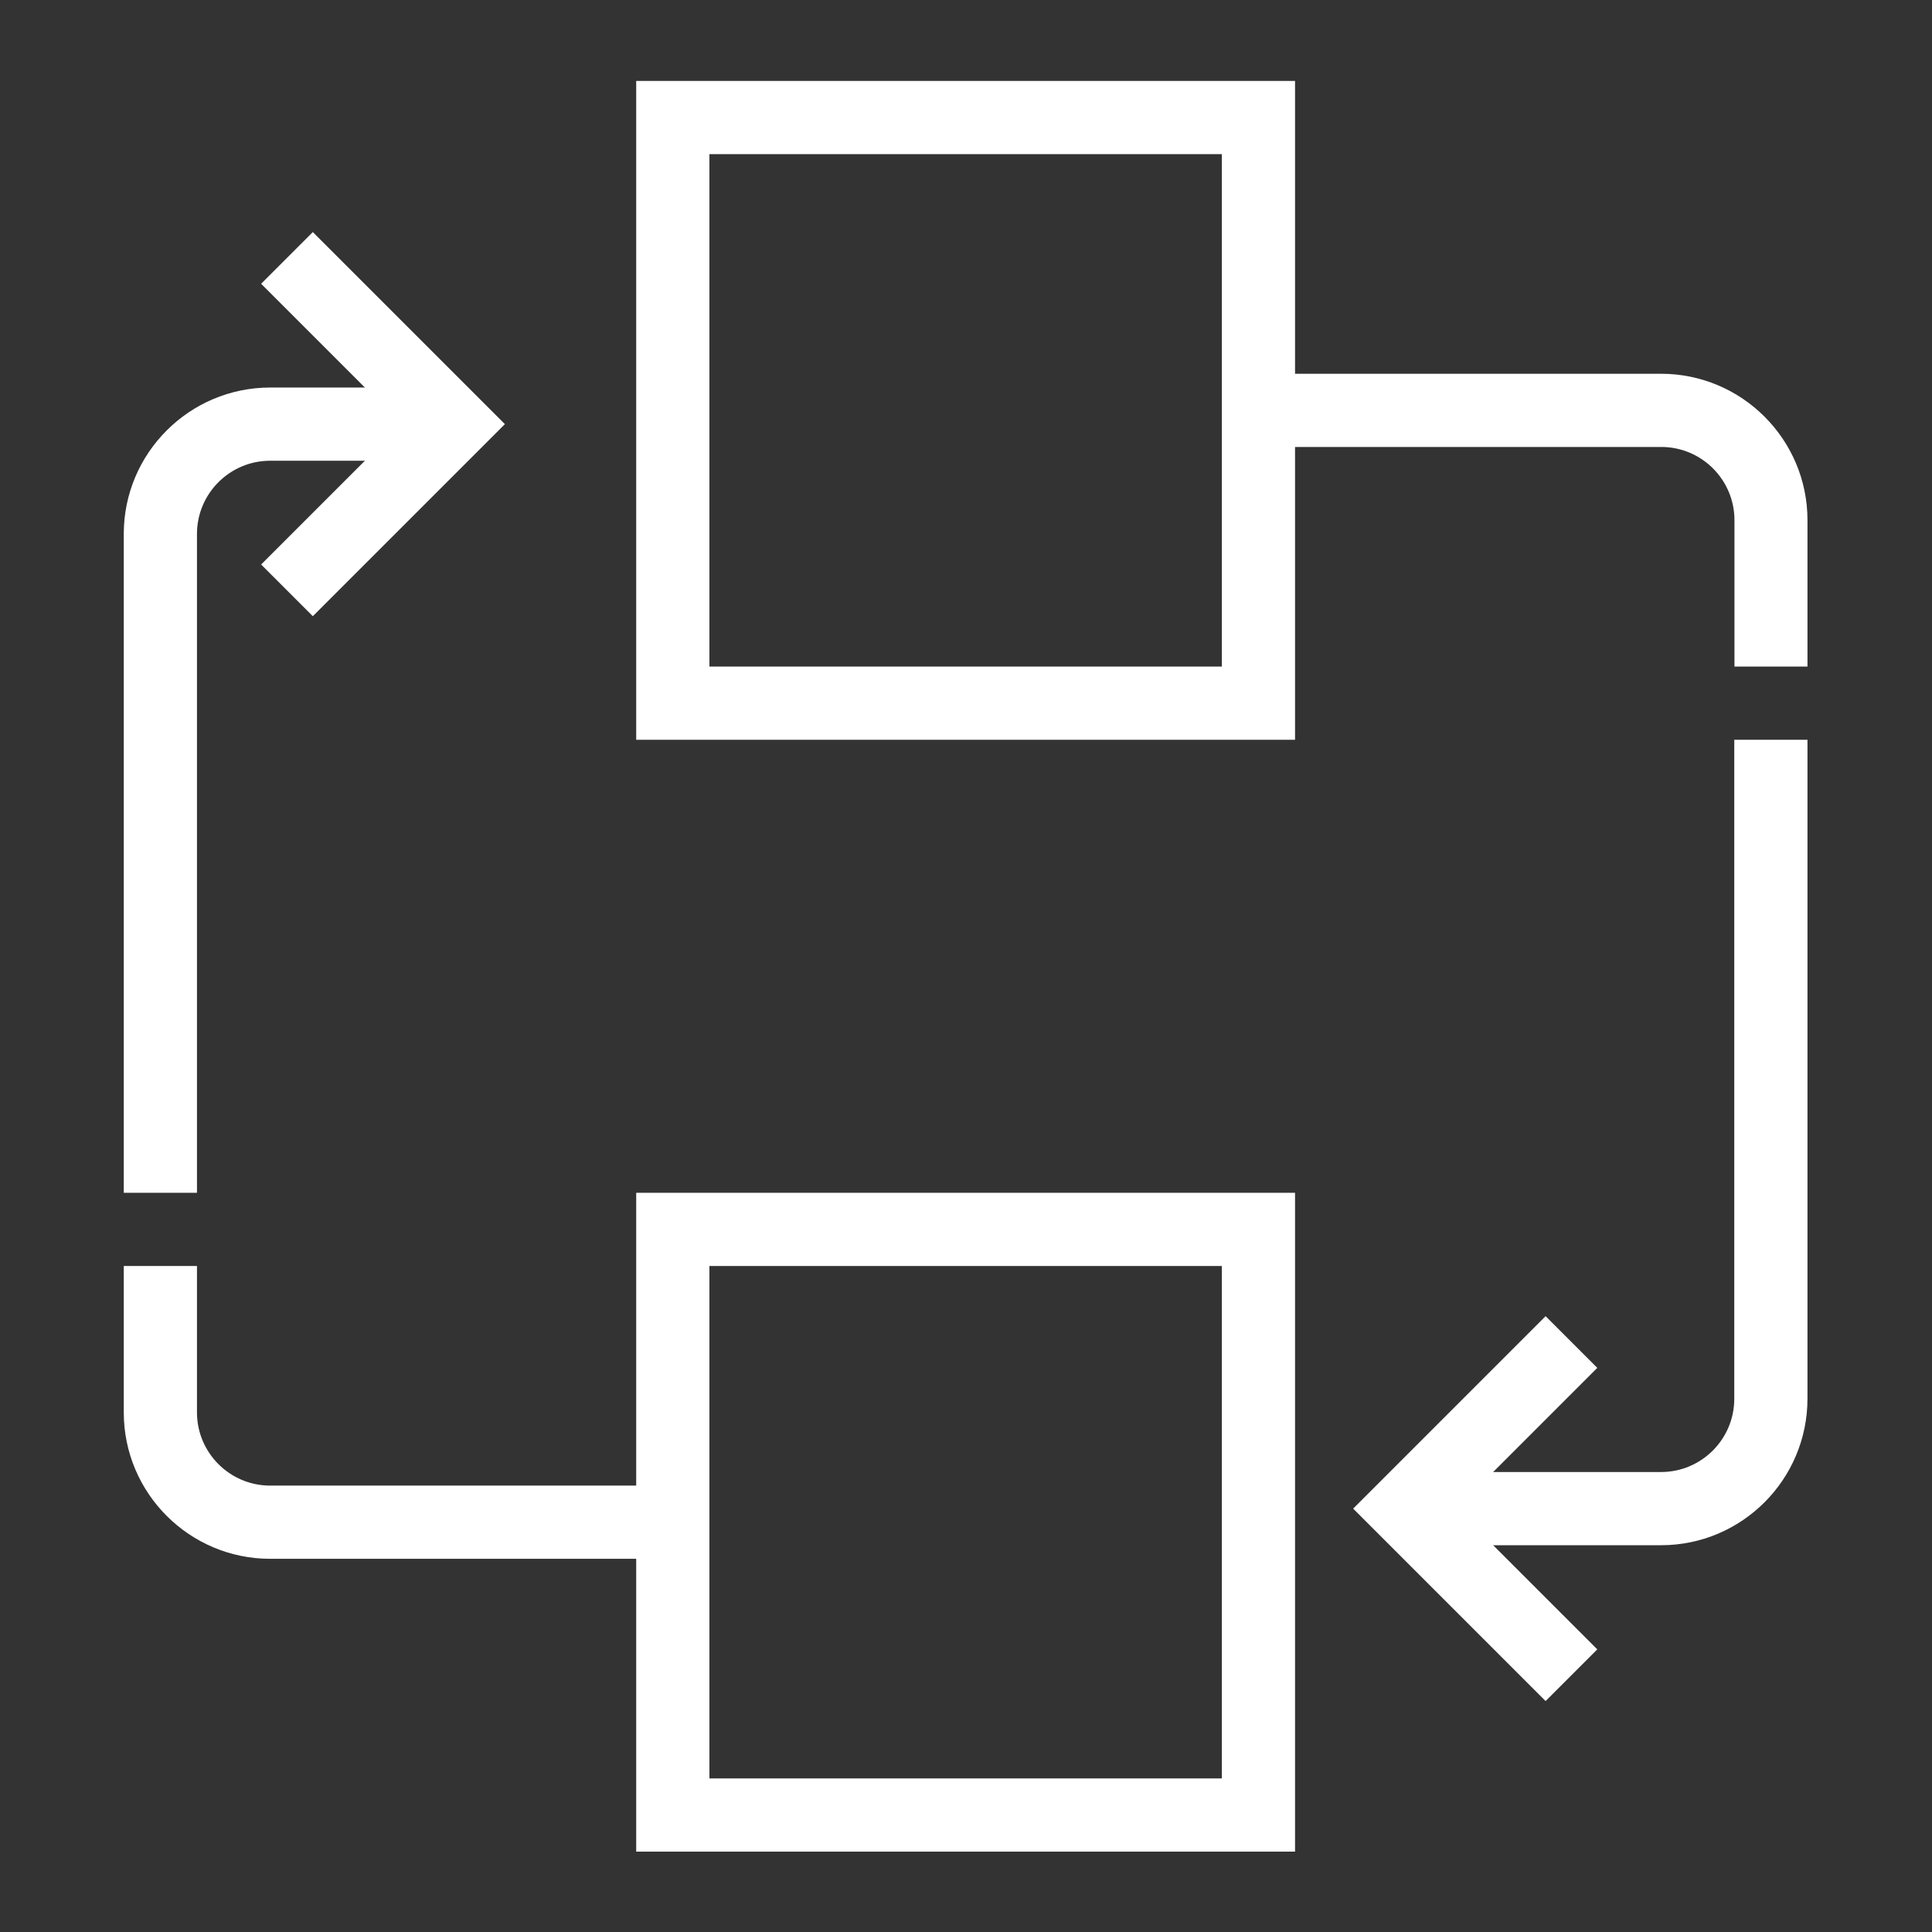 <?xml version="1.0" encoding="utf-8"?>
<!-- Generator: Adobe Illustrator 29.5.1, SVG Export Plug-In . SVG Version: 9.03 Build 0)  -->
<svg version="1.0" id="Layer_1" xmlns="http://www.w3.org/2000/svg" xmlns:xlink="http://www.w3.org/1999/xlink" x="0px" y="0px"
	 viewBox="0 0 1024 1024" style="enable-background:new 0 0 1024 1024;" xml:space="preserve">
<rect x="0" y="0" width="1024" height="1024" fill="#333333" stroke="none"/>
<style type="text/css">
	.st0{clip-path:url(#SVGID_00000157279210605664481070000009129423124530156421_);}
	.st1{fill:#FFFFFF;}
	.st2{clip-path:url(#SVGID_00000073698642981719417670000002006878531632891825_);}
	.st3{clip-path:url(#SVGID_00000003811131814094780520000017363462505434081695_);}
	.st4{clip-path:url(#SVGID_00000158028658476453137600000016589248826378486951_);}
	.st5{clip-path:url(#SVGID_00000005982685602165949980000006434789898515656844_);}
	.st6{clip-path:url(#SVGID_00000099657354583004477310000011156209487924785596_);}
</style>
<g>
	<defs>
		<rect id="SVGID_1_" x="335.5" y="42.6" width="352.6" height="351.1"/>
	</defs>
	<clipPath id="SVGID_00000007396987818708620800000012830549564666020781_">
		<use xlink:href="#SVGID_1_"  style="overflow:visible;"/>
	</clipPath>
	<g style="clip-path:url(#SVGID_00000007396987818708620800000012830549564666020781_);">
		<path class="st1" d="M686.4,392.1H337.2V42.9h349.2V392.1z M376,353.3h271.6V81.7H376V353.3z"/>
	</g>
</g>
<g>
	<defs>
		<rect id="SVGID_00000119118590869882848950000016866416846280658062_" x="335.5" y="630.6" width="352.6" height="350.8"/>
	</defs>
	<clipPath id="SVGID_00000118365185275251953890000017392885101980875952_">
		<use xlink:href="#SVGID_00000119118590869882848950000016866416846280658062_"  style="overflow:visible;"/>
	</clipPath>
	<g style="clip-path:url(#SVGID_00000118365185275251953890000017392885101980875952_);">
		<path class="st1" d="M686.4,981.4H337.2V632.2h349.2V981.4z M376,942.6h271.6V671H376V942.6z"/>
	</g>
</g>
<g>
	<defs>
		<rect id="SVGID_00000145035747494637782660000002669190829447231142_" x="743.1" y="391.8" width="215.4" height="428.4"/>
	</defs>
	<clipPath id="SVGID_00000023265004914494360490000009258194563668467842_">
		<use xlink:href="#SVGID_00000145035747494637782660000002669190829447231142_"  style="overflow:visible;"/>
	</clipPath>
	<g style="clip-path:url(#SVGID_00000023265004914494360490000009258194563668467842_);">
		<path class="st1" d="M880.4,819H744.6v-38.8h135.8c21.4,0,38.8-17.4,38.8-38.8V392.1H958v349.2C958,784.2,923.2,819,880.4,819z"/>
	</g>
</g>
<g>
	<defs>
		<rect id="SVGID_00000040538609117434202580000001640785238988488370_" x="665.3" y="196.5" width="293.1" height="157.3"/>
	</defs>
	<clipPath id="SVGID_00000011003855544775174700000013200907032682975405_">
		<use xlink:href="#SVGID_00000040538609117434202580000001640785238988488370_"  style="overflow:visible;"/>
	</clipPath>
	<g style="clip-path:url(#SVGID_00000011003855544775174700000013200907032682975405_);">
		<path class="st1" d="M958.1,353.3h-38.8v-77.6c0-21.4-17.4-38.8-38.8-38.8H667v-38.8h213.4c42.8,0,77.6,34.8,77.6,77.6V353.3z"/>
	</g>
</g>
<path class="st1" d="M819.2,901.6l-102-102l102-102l27.4,27.4l-74.6,74.6l74.6,74.6L819.2,901.6z"/>
<g>
	<defs>
		<rect id="SVGID_00000167388878323978375110000002107555398150471568_" x="65.6" y="204.1" width="175.1" height="428.4"/>
	</defs>
	<clipPath id="SVGID_00000024701766338942981600000015494921662525366205_">
		<use xlink:href="#SVGID_00000167388878323978375110000002107555398150471568_"  style="overflow:visible;"/>
	</clipPath>
	<g style="clip-path:url(#SVGID_00000024701766338942981600000015494921662525366205_);">
		<path class="st1" d="M104.4,632.2H65.6V283c0-42.8,34.8-77.6,77.6-77.6h97v38.8h-97c-21.4,0-38.8,17.4-38.8,38.8V632.2z"/>
	</g>
</g>
<g>
	<defs>
		<rect id="SVGID_00000118377091865241981310000012819255986976822968_" x="65.6" y="670.4" width="292.7" height="157.3"/>
	</defs>
	<clipPath id="SVGID_00000109715058772797959410000003673769071926013079_">
		<use xlink:href="#SVGID_00000118377091865241981310000012819255986976822968_"  style="overflow:visible;"/>
	</clipPath>
	<g style="clip-path:url(#SVGID_00000109715058772797959410000003673769071926013079_);">
		<path class="st1" d="M356.6,826.2H143.2c-42.8,0-77.6-34.8-77.6-77.6V671h38.8v77.6c0,21.4,17.4,38.8,38.8,38.8h213.4V826.2z"/>
	</g>
</g>
<path class="st1" d="M165.8,326.6l-27.4-27.4l74.4-74.4l-74.4-74.4l27.4-27.4l101.8,101.8L165.8,326.6z"/>
</svg>

